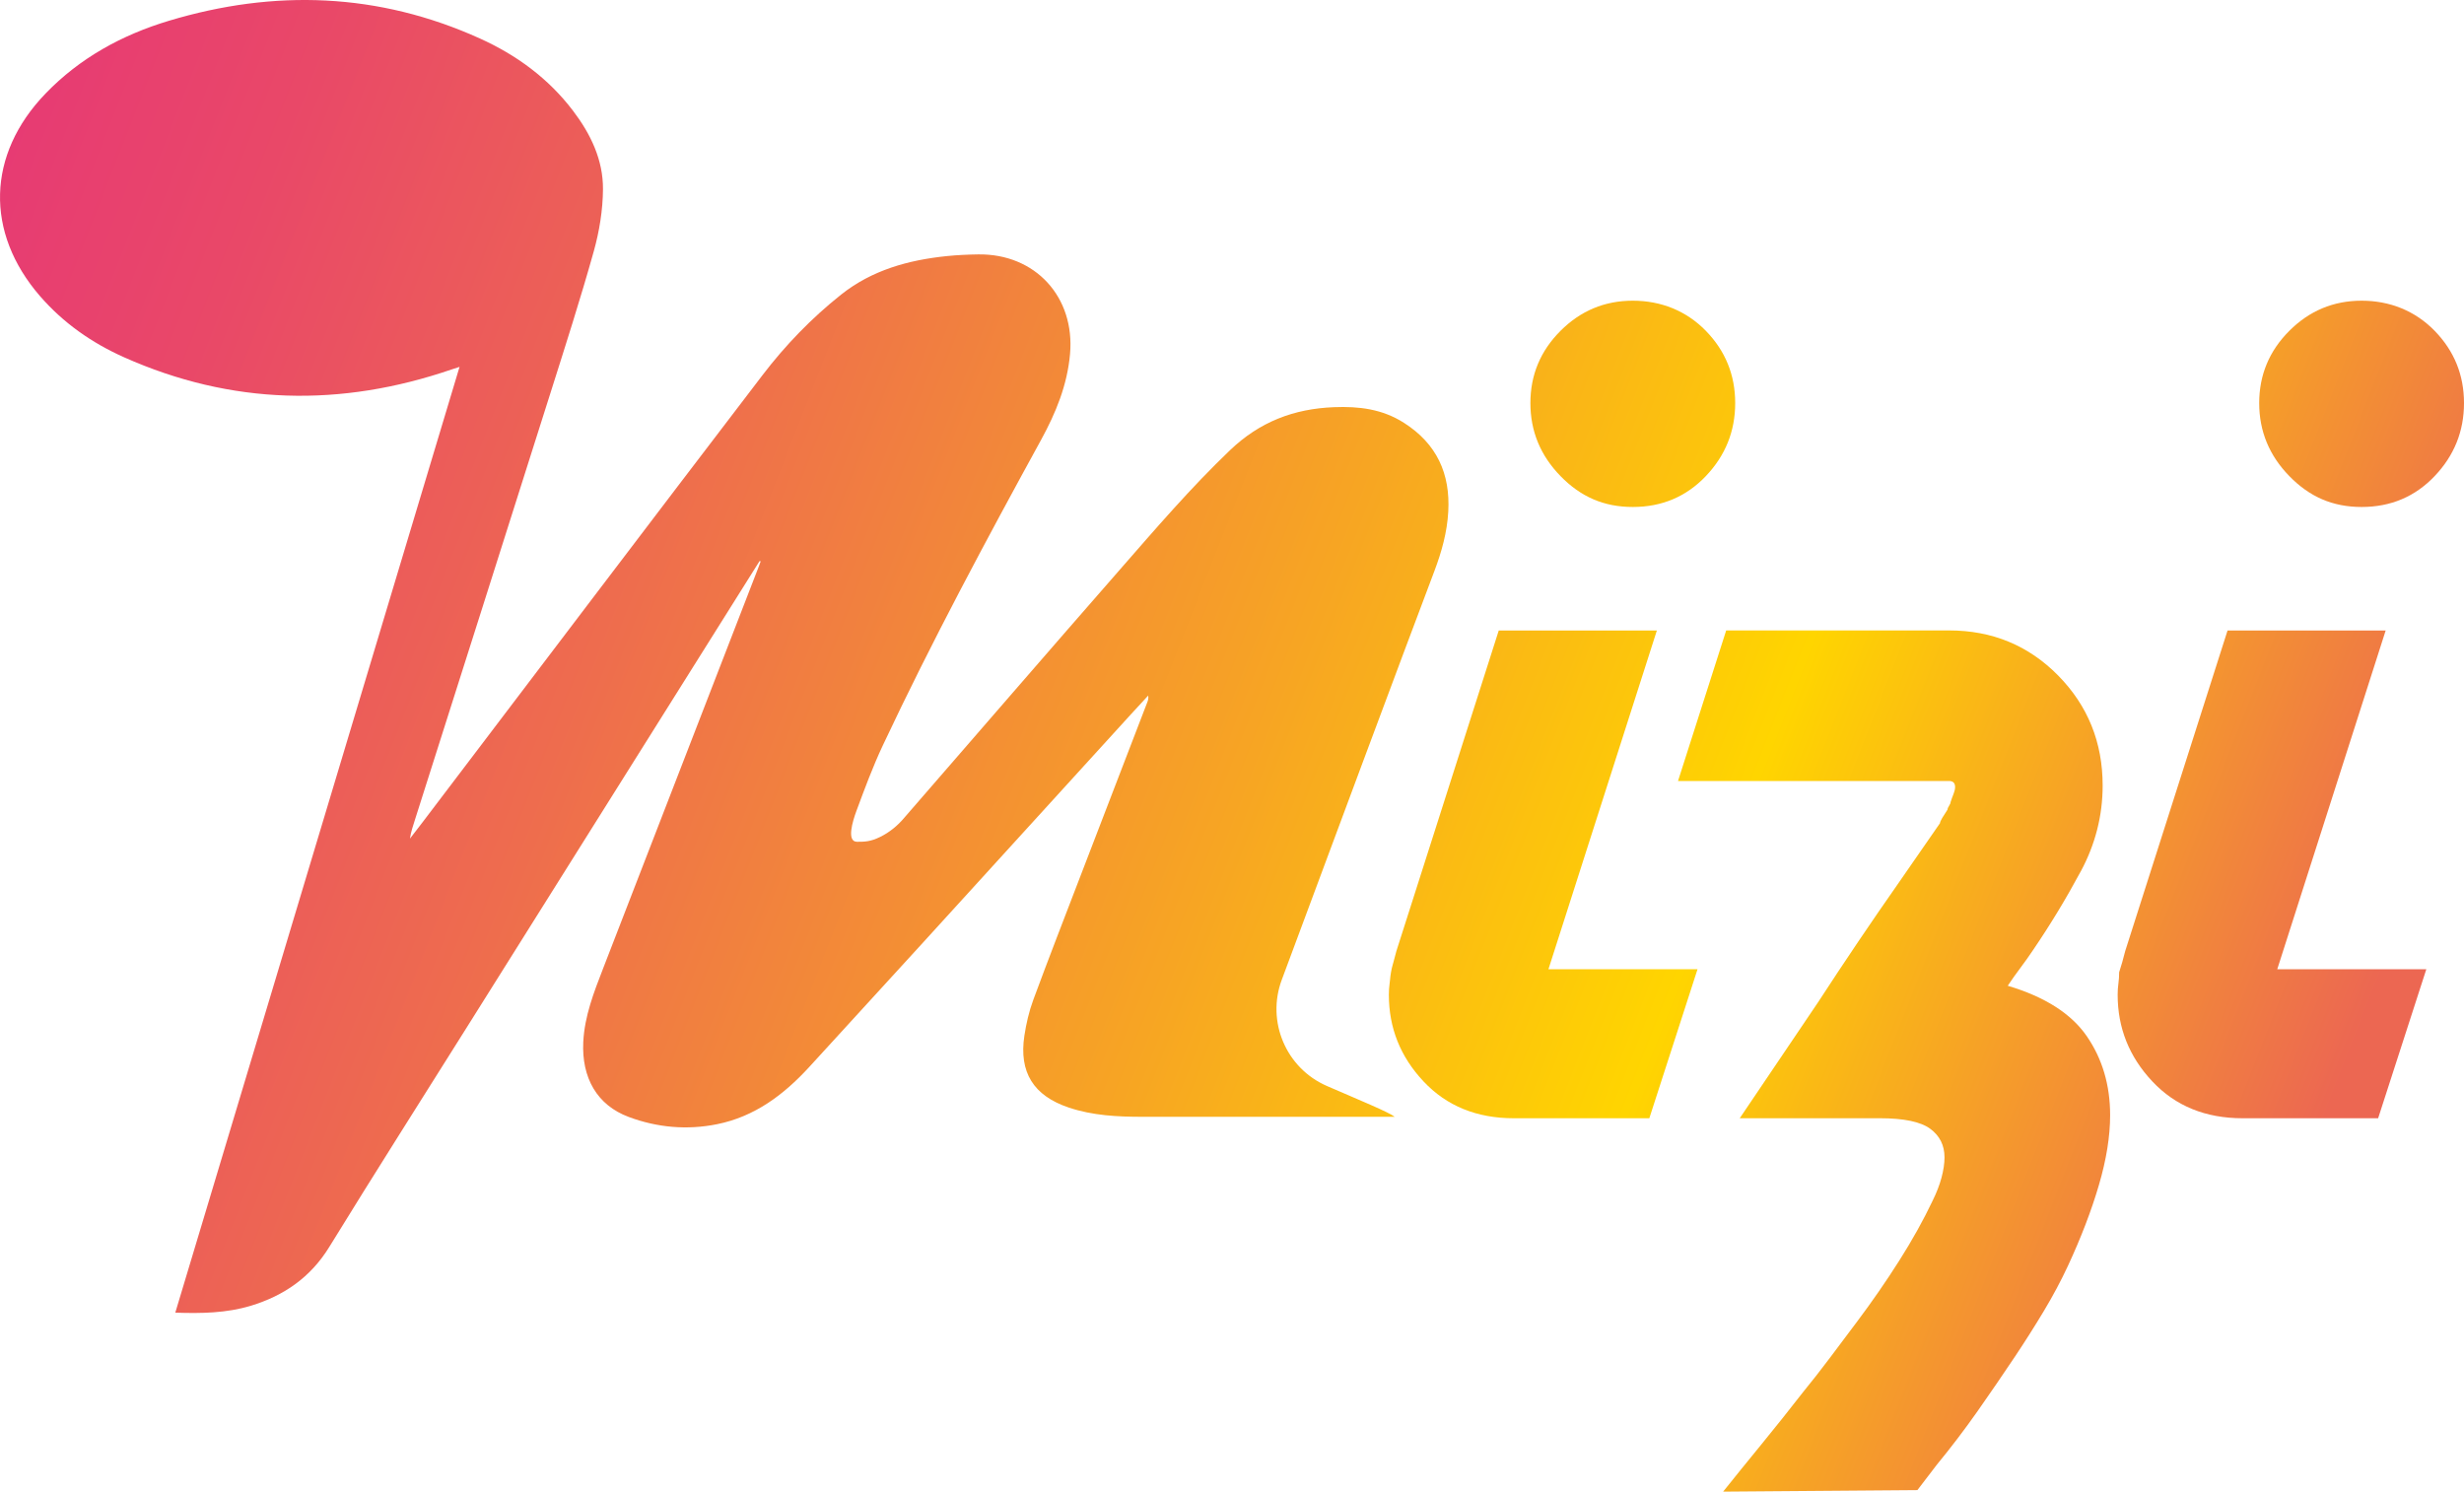 <?xml version="1.0" encoding="UTF-8"?>
<svg id="Layer_1" data-name="Layer 1" xmlns="http://www.w3.org/2000/svg" xmlns:xlink="http://www.w3.org/1999/xlink" viewBox="0 0 1024 620">
  <defs>
    <linearGradient id="New_Gradient_Swatch" data-name="New Gradient Swatch" x1="-53.68" y1="206.29" x2="918.46" y2="587.16" gradientUnits="userSpaceOnUse">
      <stop offset="0" stop-color="#e73b73"/>
      <stop offset=".1" stop-color="#e94868"/>
      <stop offset=".29" stop-color="#ee6c4e"/>
      <stop offset=".55" stop-color="#f7a523"/>
      <stop offset=".74" stop-color="#ffd500"/>
      <stop offset="1" stop-color="#ec6752"/>
    </linearGradient>
    <linearGradient id="New_Gradient_Swatch-2" data-name="New Gradient Swatch" x1="10.22" y1="43.21" x2="982.35" y2="424.09" xlink:href="#New_Gradient_Swatch"/>
    <linearGradient id="New_Gradient_Swatch-3" data-name="New Gradient Swatch" x1="-23.86" y1="130.19" x2="948.28" y2="511.07" xlink:href="#New_Gradient_Swatch"/>
    <linearGradient id="New_Gradient_Swatch-4" data-name="New Gradient Swatch" x1="50.52" y1="-59.66" x2="1022.66" y2="321.21" xlink:href="#New_Gradient_Swatch"/>
  </defs>
  <path d="M315.67,233.19c-18.43,29.35-36.86,58.71-55.28,88.06-21.97,34.99-43.93,69.99-65.9,104.98-19.24,30.66-38.68,61.2-57.64,92.04-7.78,12.65-18.84,20.29-32.67,24.47-10.04,3.03-20.38,3.22-31.33,2.85,39.38-131.05,78.66-261.76,118.13-393.1-1.44.47-2.39.76-3.33,1.08-46.01,15.75-91.45,14.83-136.09-5.07-13.38-5.96-25.26-14.27-34.93-25.42-22.95-26.47-22.08-58.89,2.26-84.16,14.27-14.82,31.79-24.41,51.27-30.27,43.91-13.21,87.17-11.69,129.27,7.34,15.2,6.87,28.45,16.56,38.66,29.98,7.37,9.68,12.6,20.49,12.5,32.73-.07,8.61-1.5,17.43-3.82,25.74-5.57,19.92-11.91,39.62-18.15,59.35-18.66,58.97-37.42,117.91-56.15,176.87-.82,2.57-1.7,5.11-2.1,7.91,1.77-2.3,3.55-4.59,5.31-6.9,47.05-61.95,94-123.98,141.24-185.79,9.48-12.41,20.38-23.69,32.65-33.44,12.8-10.18,27.95-14.36,43.92-16,4.33-.44,8.71-.64,13.07-.7,23.75-.33,40.25,17.76,38.13,41.43-1.15,12.88-5.87,24.4-12.01,35.62-22.92,41.84-45.49,83.86-65.8,127.05-4.16,8.84-7.56,18.06-10.97,27.24-1.57,4.24-4.2,12.82.29,12.8,3.19-.02,5.49-.01,9.61-2.03,3.89-1.91,7.28-4.7,10.06-8.03.09-.11.17-.2.24-.28,29.78-34.27,59.44-68.65,89.33-102.82,14.79-16.91,29.4-33.97,45.7-49.56,12.34-11.81,26.53-17.26,43.24-17.92,10.38-.41,20.07.75,29.11,6.52,13.63,8.71,19.26,21.1,18.39,36.89-.47,8.58-2.76,16.74-5.78,24.73-11.8,31.11-45.71,122.24-63.42,169.88-6.46,17.36,1.79,36.75,18.78,44.13,13.32,5.78,25.72,10.88,28.16,12.79-2.16,0-4.33,0-6.49,0-32.75,0-65.51,0-98.26.01-10.4,0-20.75-.5-30.7-3.84-14.67-4.92-20.76-14.67-18.45-29.88.77-5.03,1.93-10.1,3.69-14.86,6.41-17.36,13.13-34.61,19.76-51.89,9.21-23.99,18.45-47.96,27.67-71.95.3-.78.5-1.6.34-2.67-2.41,2.61-4.83,5.21-7.22,7.83-28.81,31.64-57.6,63.29-86.43,94.91-15.74,17.27-31.5,34.51-47.29,51.72-10.53,11.47-22.61,20.57-38.26,23.71-12.48,2.51-24.85,1.4-36.7-3.02-13.17-4.9-19.62-16.29-18.88-31.19.54-10.78,4.39-20.59,8.21-30.45,21.61-55.73,43.18-111.47,64.75-167.21.27-.69.51-1.39.77-2.08-.15-.04-.3-.07-.45-.11Z" fill="url(#New_Gradient_Swatch)" stroke-width="0"/>
  <g>
    <path d="M685.45,464.79h-56.32c-15.44,0-27.95-5.1-37.55-15.33-9.6-10.22-14.39-22.22-14.39-35.98,0-1.66.1-3.23.31-4.69.07-.49.13-.98.17-1.49.2-2.18.53-4.33,1.15-6.43.08-.28.16-.56.24-.84.41-1.46.83-3.02,1.25-4.69l42.55-133.29h65.71l-45.06,140.8h61.95l-20.03,61.95ZM708.92,197.89c-8.14,8.56-18.26,12.83-30.35,12.83s-21.7-4.27-30.04-12.83c-8.35-8.55-12.52-18.67-12.52-30.35s4.17-21.69,12.52-30.04c8.34-8.34,18.35-12.52,30.04-12.52s22.22,4.18,30.35,12.52c8.13,8.35,12.2,18.36,12.2,30.04s-4.07,21.81-12.2,30.35Z" fill="url(#New_Gradient_Swatch-2)" stroke-width="0"/>
    <path d="M864.74,362.16c-6.05,11.26-12.62,22.12-19.71,32.54-1.67,2.5-3.44,5.01-5.32,7.51-1.88,2.5-3.66,5.01-5.32,7.51,15.43,4.6,26.38,11.58,32.85,20.96,6.46,9.39,9.7,20.34,9.7,32.85,0,8.76-1.56,18.46-4.69,29.1-3.13,10.64-7.41,21.8-12.83,33.48-2.92,6.26-6.26,12.52-10.01,18.77-3.75,6.26-7.73,12.52-11.89,18.77-5.01,7.51-10.23,15.12-15.64,22.84-5.43,7.72-11.06,15.12-16.9,22.22-1.25,1.66-2.61,3.44-4.07,5.32-1.47,1.88-2.82,3.65-4.07,5.32l-80.73.63c5.01-6.26,10.33-12.83,15.96-19.71,5.63-6.88,11.36-14.08,17.21-21.59,3.75-4.6,7.51-9.39,11.26-14.39,3.76-5.01,7.51-10.01,11.27-15.02,6.26-8.35,12.1-16.8,17.52-25.35,5.42-8.56,10.01-16.8,13.77-24.72,1.66-3.34,2.91-6.57,3.76-9.7.83-3.13,1.25-5.94,1.25-8.45,0-5.01-1.98-8.98-5.94-11.89-3.97-2.92-10.95-4.38-20.96-4.38h-58.2l32.54-48.19c5.42-8.34,10.95-16.68,16.58-25.03,5.63-8.34,11.36-16.68,17.21-25.03,2.91-4.17,5.73-8.23,8.45-12.2,2.71-3.96,5.52-8.03,8.45-12.2,0-.41.31-1.14.94-2.19.63-1.04,1.35-2.19,2.19-3.44,0-.41.21-.94.63-1.56.41-.63.63-1.14.63-1.56.41-1.25.83-2.4,1.25-3.44.41-1.04.63-1.97.63-2.82s-.22-1.46-.63-1.88c-.42-.41-1.05-.63-1.88-.63h-112.64l20.02-62.58h92.62c17.93,0,33.06,6.26,45.37,18.77,12.3,12.52,18.46,27.75,18.46,45.68,0,12.52-3.03,24.4-9.07,35.67Z" fill="url(#New_Gradient_Swatch-3)" stroke-width="0"/>
    <path d="M988.33,464.79h-56.32c-15.44,0-27.95-5.1-37.55-15.33-9.6-10.22-14.39-22.22-14.39-35.98,0-1.66.1-3.23.31-4.69.2-1.46.31-3.02.31-4.69.41-1.25.83-2.6,1.25-4.07.41-1.46.83-3.02,1.25-4.69l42.55-133.29h65.71l-45.06,140.8h61.95l-20.03,61.95ZM1011.8,197.89c-8.14,8.56-18.26,12.83-30.35,12.83s-21.7-4.27-30.04-12.83c-8.35-8.55-12.52-18.67-12.52-30.35s4.17-21.69,12.52-30.04c8.34-8.34,18.35-12.52,30.04-12.52s22.22,4.18,30.35,12.52c8.13,8.35,12.2,18.36,12.2,30.04s-4.07,21.81-12.2,30.35Z" fill="url(#New_Gradient_Swatch-4)" stroke-width="0"/>
  </g>
</svg>